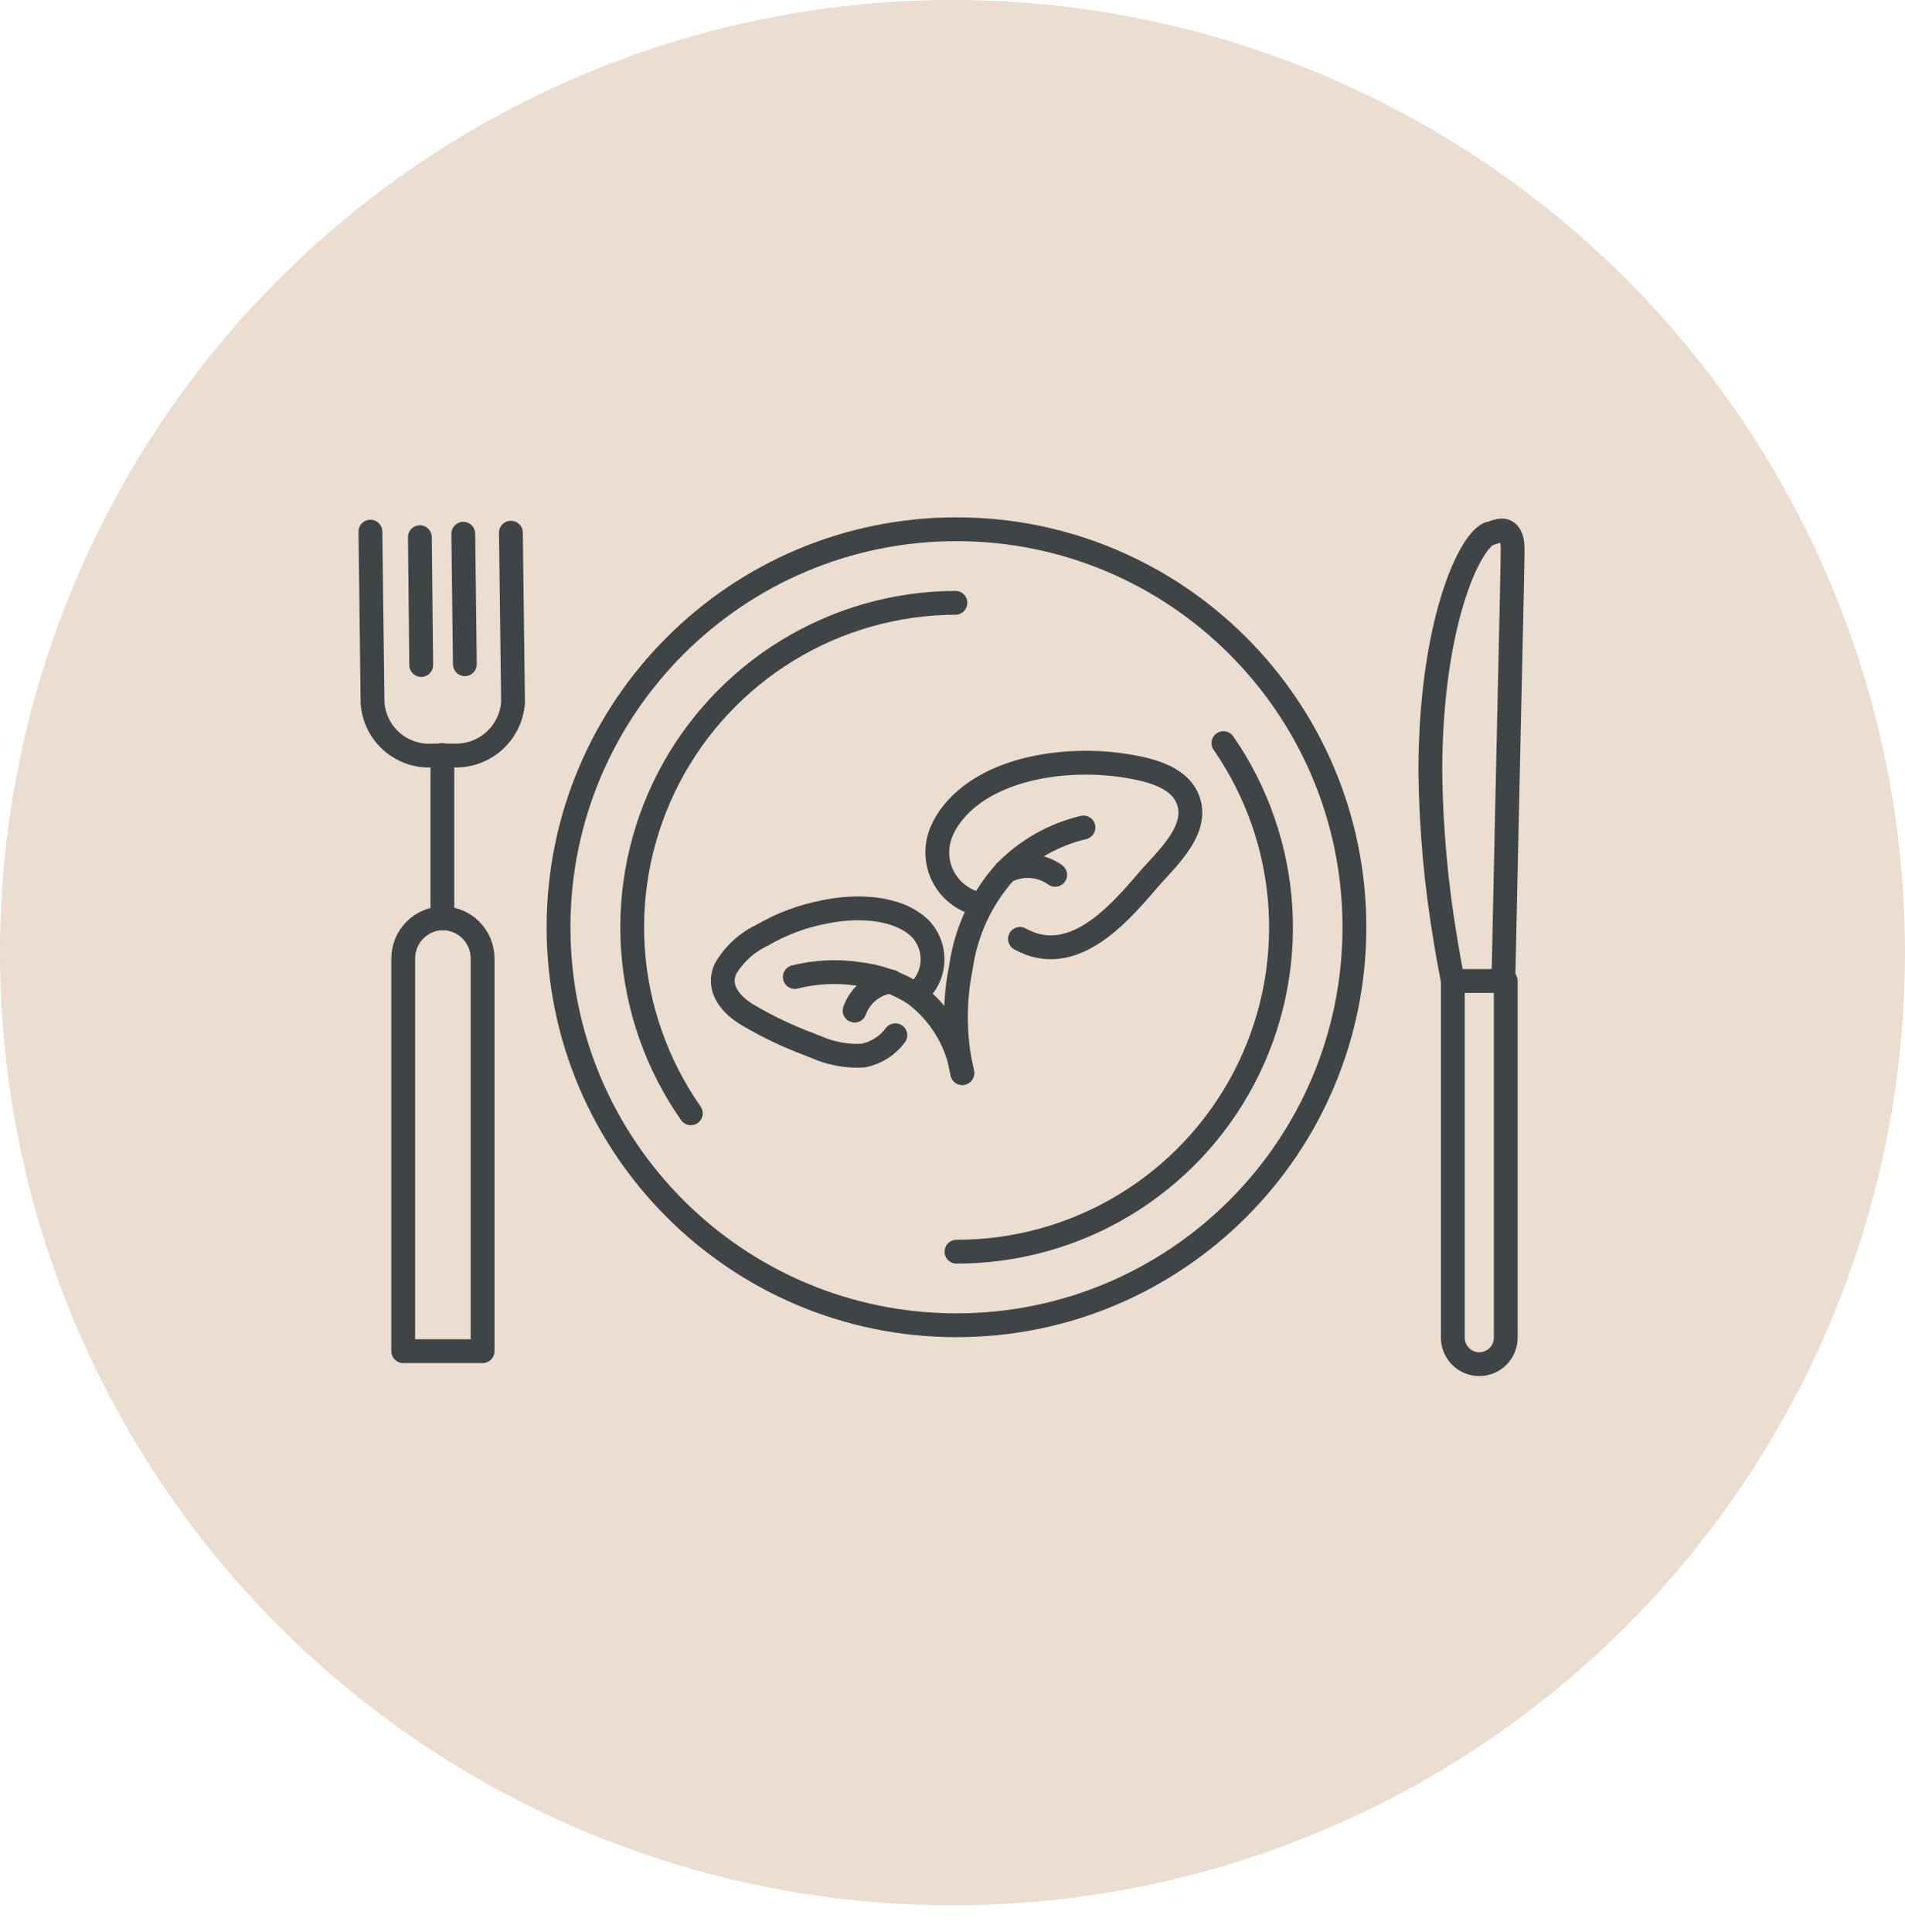<?xml version="1.0" encoding="UTF-8"?> <svg xmlns="http://www.w3.org/2000/svg" width="72" height="73" viewBox="0 0 72 73" fill="none"><circle cx="36" cy="36" r="36" fill="#EBDDCF"></circle><path d="M36.15 50.08C44.457 50.08 51.19 43.346 51.19 35.04C51.19 26.734 44.457 20 36.15 20C27.844 20 21.11 26.734 21.11 35.04C21.11 43.346 27.844 50.08 36.15 50.08Z" stroke="#3F4447" stroke-width="0.9" stroke-linecap="round" stroke-linejoin="round"></path><path d="M26.11 42.07C24.826 40.236 24.07 38.085 23.921 35.851C23.773 33.617 24.24 31.385 25.27 29.397C26.301 27.41 27.856 25.742 29.767 24.576C31.677 23.409 33.871 22.788 36.11 22.78" stroke="#3F4447" stroke-width="0.9" stroke-linecap="round" stroke-linejoin="round"></path><path d="M46.24 28.08C47.513 29.919 48.258 32.072 48.394 34.304C48.53 36.537 48.052 38.764 47.013 40.744C45.973 42.724 44.411 44.382 42.496 45.538C40.582 46.694 38.387 47.303 36.15 47.3" stroke="#3F4447" stroke-width="0.9" stroke-linecap="round" stroke-linejoin="round"></path><path d="M14 20.09L14.08 26.55C14.098 26.831 14.171 27.106 14.295 27.359C14.42 27.612 14.593 27.838 14.805 28.024C15.016 28.209 15.263 28.352 15.53 28.442C15.797 28.532 16.079 28.569 16.36 28.55H17.15C17.71 28.572 18.256 28.376 18.674 28.003C19.092 27.63 19.349 27.109 19.39 26.55L19.31 20.13" stroke="#3F4447" stroke-width="0.9" stroke-linecap="round" stroke-linejoin="round"></path><path d="M15.92 25.13L15.87 20.3" stroke="#3F4447" stroke-width="0.9" stroke-linecap="round" stroke-linejoin="round"></path><path d="M17.57 25.1L17.51 20.17" stroke="#3F4447" stroke-width="0.9" stroke-linecap="round" stroke-linejoin="round"></path><path d="M16.72 28.53V34.7" stroke="#3F4447" stroke-width="0.9" stroke-linecap="round" stroke-linejoin="round"></path><path d="M16.72 34.7C17.123 34.7 17.51 34.86 17.795 35.145C18.08 35.43 18.24 35.817 18.24 36.22V51.06H15.24V36.22C15.24 35.824 15.395 35.443 15.671 35.159C15.948 34.875 16.324 34.71 16.72 34.7Z" stroke="#3F4447" stroke-width="0.9" stroke-linecap="round" stroke-linejoin="round"></path><path d="M57.17 20.77C57.17 21.55 57.01 28.09 56.82 37.07H54.91C54.84 36.71 54.74 36.19 54.64 35.57C54.28 33.455 54.086 31.315 54.06 29.17C54.06 23.71 55.48 20.53 56.27 20.17C56.38 20.17 56.73 19.95 56.95 20.1C57.17 20.25 57.17 20.63 57.17 20.77Z" stroke="#3F4447" stroke-width="0.9" stroke-linecap="round" stroke-linejoin="round"></path><path d="M54.91 37.07V50.55C54.91 50.815 55.016 51.07 55.203 51.257C55.391 51.445 55.645 51.55 55.91 51.55C56.175 51.55 56.43 51.445 56.617 51.257C56.805 51.07 56.91 50.815 56.91 50.55V37.07" stroke="#3F4447" stroke-width="0.9" stroke-linecap="round" stroke-linejoin="round"></path><path d="M30.04 36.92C30.818 36.724 31.627 36.683 32.42 36.8C33.179 36.88 33.908 37.137 34.55 37.55C35.526 38.273 36.179 39.35 36.37 40.55" stroke="#3F4447" stroke-width="0.9" stroke-linecap="round" stroke-linejoin="round"></path><path d="M33.84 39.12C33.544 39.52 33.108 39.794 32.62 39.89C31.998 39.925 31.377 39.809 30.81 39.55C30.747 39.534 30.687 39.511 30.63 39.48C29.812 39.178 29.022 38.803 28.27 38.36C27.64 37.99 27.08 37.36 27.42 36.61C27.744 36.056 28.229 35.613 28.81 35.34C29.526 34.922 30.307 34.627 31.12 34.47C32.26 34.22 33.89 34.22 34.78 35.09C34.94 35.257 35.064 35.456 35.143 35.673C35.223 35.89 35.256 36.122 35.242 36.353C35.228 36.584 35.167 36.809 35.061 37.015C34.956 37.221 34.809 37.403 34.63 37.55" stroke="#3F4447" stroke-width="0.9" stroke-linecap="round" stroke-linejoin="round"></path><path d="M33.68 37.09C33.37 37.127 33.077 37.25 32.834 37.444C32.59 37.639 32.405 37.897 32.3 38.19" stroke="#3F4447" stroke-width="0.9" stroke-linecap="round" stroke-linejoin="round"></path><path d="M40.95 31.27C39.829 31.536 38.806 32.115 38 32.94C37.092 33.948 36.507 35.206 36.32 36.55C36.05 37.872 36.068 39.236 36.37 40.55" stroke="#3F4447" stroke-width="0.9" stroke-linecap="round" stroke-linejoin="round"></path><path d="M37.11 34.16H36.98C36.689 34.094 36.417 33.963 36.184 33.779C35.95 33.594 35.761 33.359 35.63 33.092C35.498 32.824 35.428 32.531 35.425 32.233C35.422 31.935 35.485 31.64 35.61 31.37C35.69 31.186 35.791 31.012 35.91 30.85C37.28 28.98 40.31 28.61 42.42 28.92C43.29 29.05 44.58 29.3 44.91 30.25C45.33 31.42 44 32.53 43.33 33.33C42.17 34.69 40.47 36.55 38.55 35.48" stroke="#3F4447" stroke-width="0.9" stroke-linecap="round" stroke-linejoin="round"></path><path d="M38 32.94C38.293 32.781 38.625 32.708 38.957 32.729C39.29 32.75 39.61 32.865 39.88 33.06" stroke="#3F4447" stroke-width="0.9" stroke-linecap="round" stroke-linejoin="round"></path></svg> 